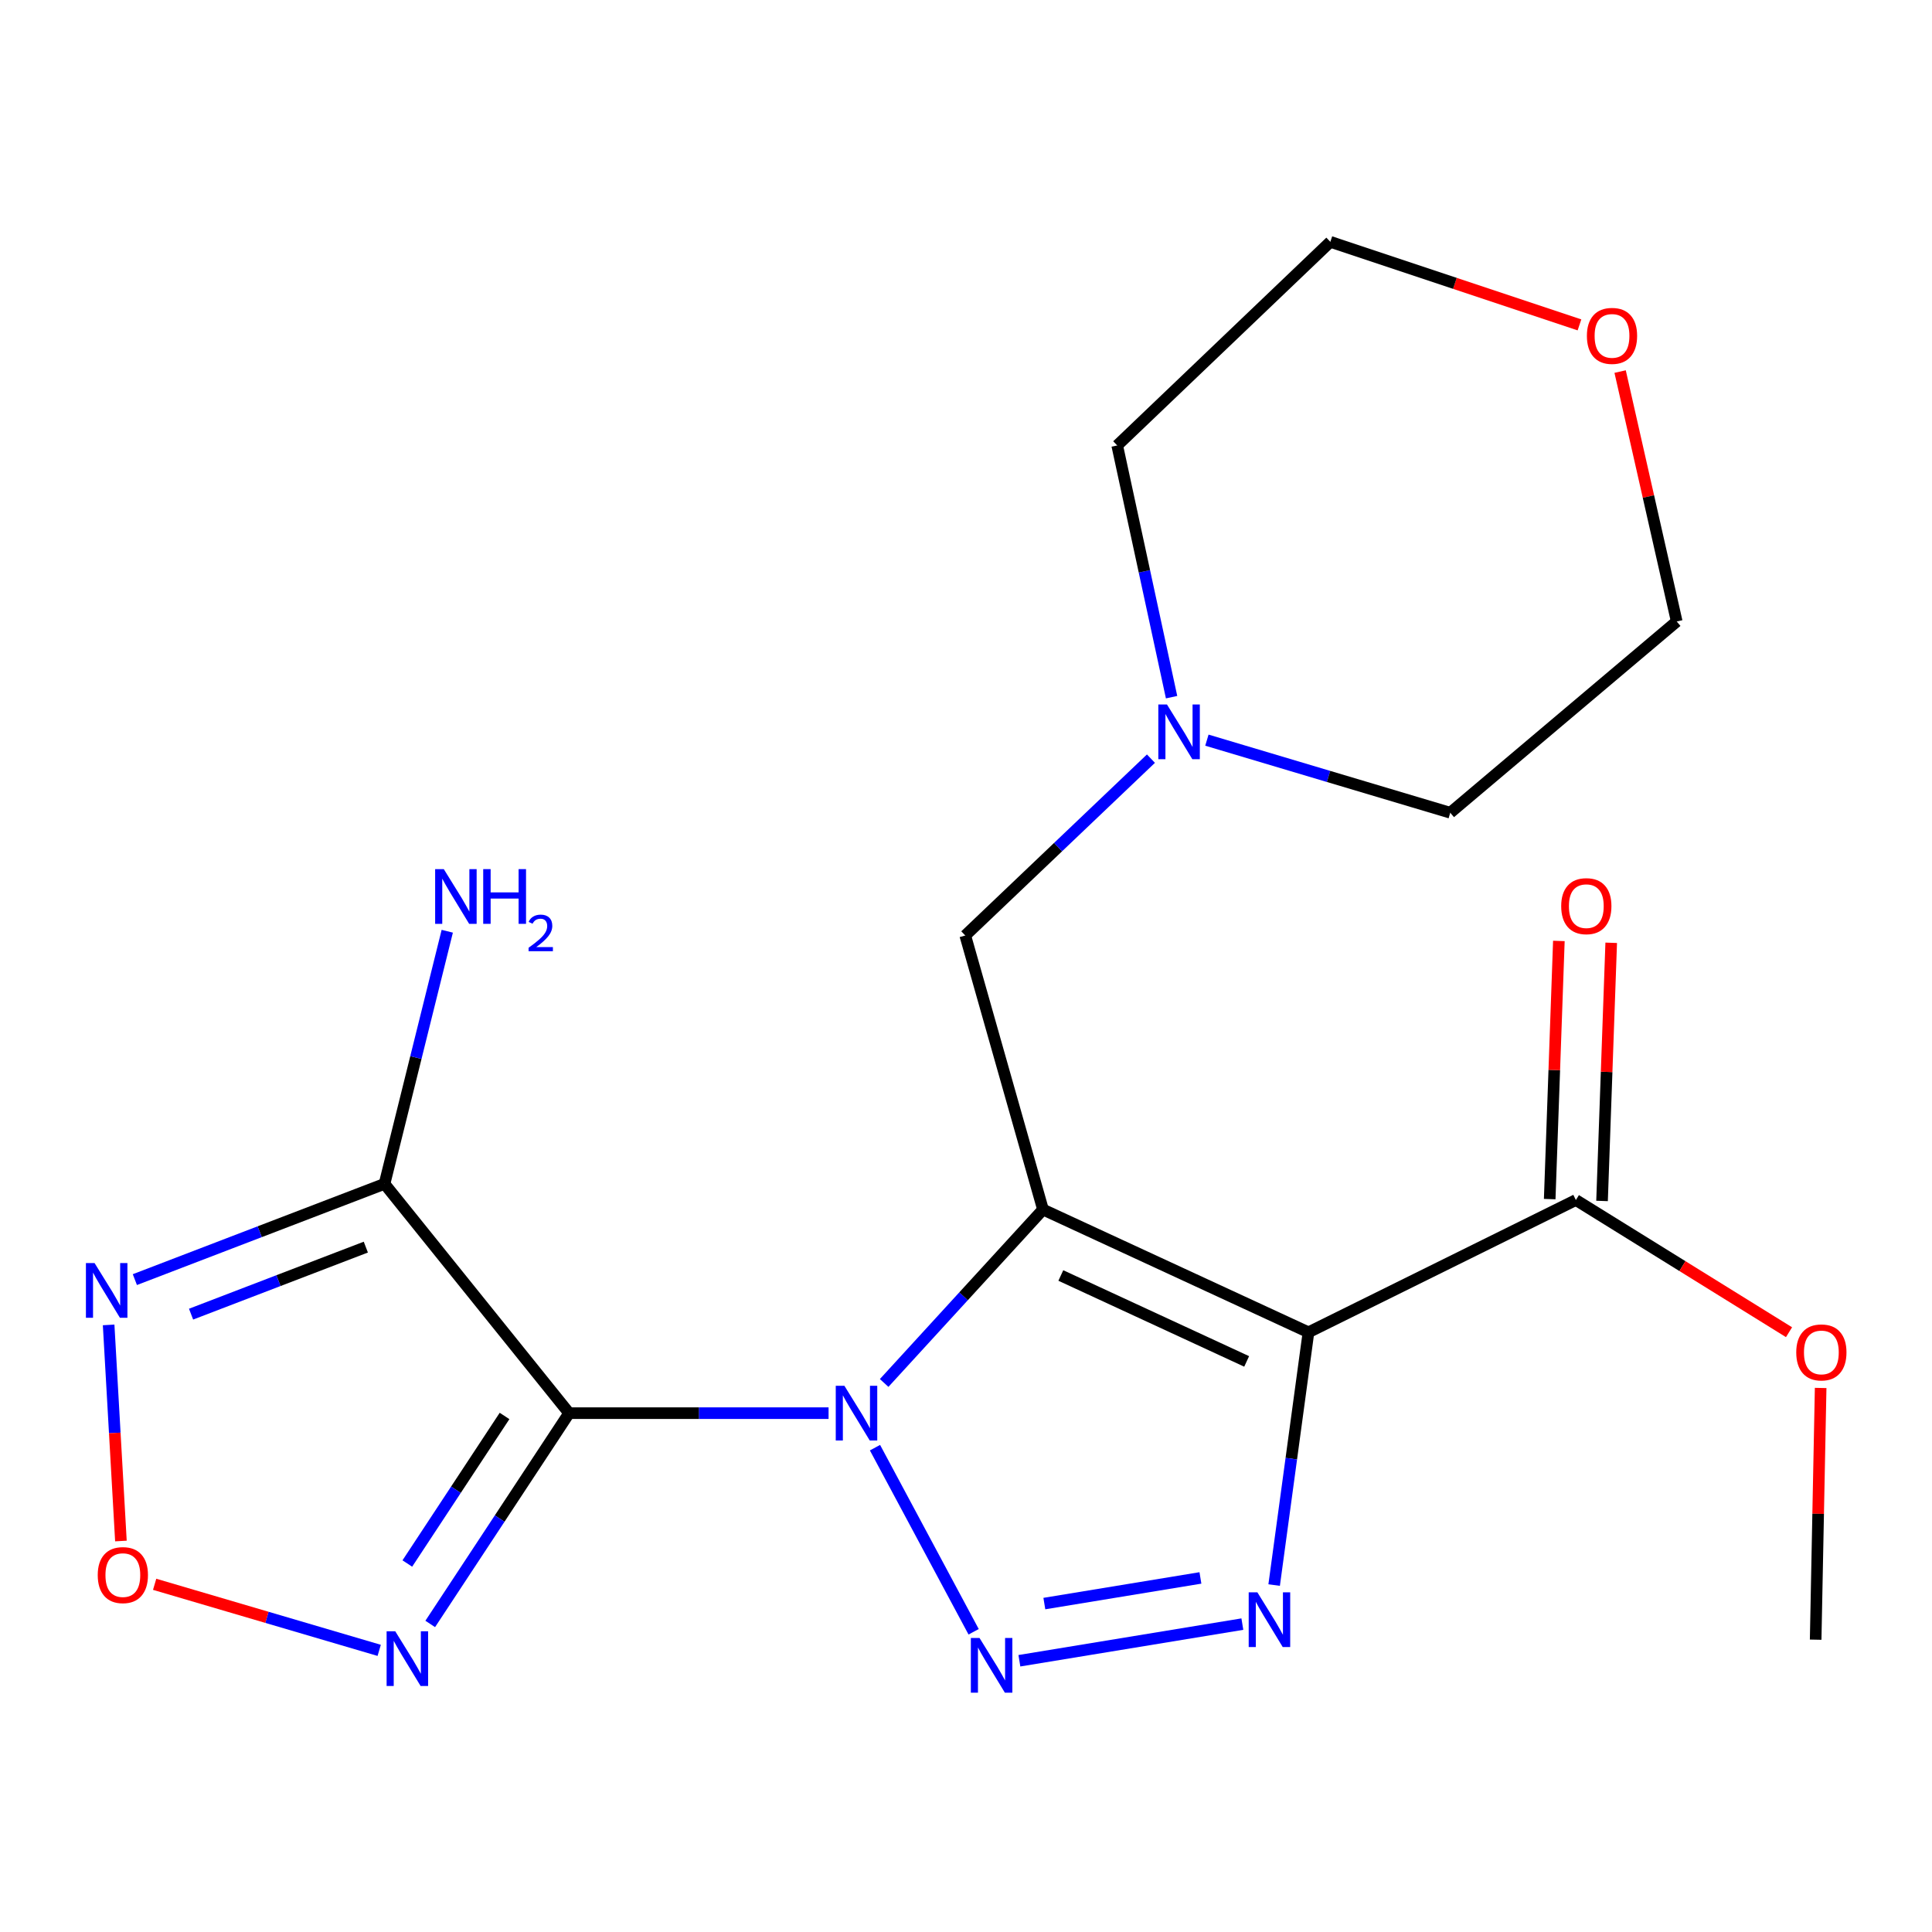 <?xml version='1.0' encoding='iso-8859-1'?>
<svg version='1.1' baseProfile='full'
              xmlns='http://www.w3.org/2000/svg'
                      xmlns:rdkit='http://www.rdkit.org/xml'
                      xmlns:xlink='http://www.w3.org/1999/xlink'
                  xml:space='preserve'
width='1000px' height='1000px' viewBox='0 0 1000 1000'>
<!-- END OF HEADER -->
<rect style='opacity:1.0;fill:#FFFFFF;stroke:none' width='1000' height='1000' x='0' y='0'> </rect>
<path class='bond-0' d='M 457.637,715.821 L 498.743,670.938' style='fill:none;fill-rule:evenodd;stroke:#0000FF;stroke-width:6px;stroke-linecap:butt;stroke-linejoin:miter;stroke-opacity:1' />
<path class='bond-0' d='M 498.743,670.938 L 539.848,626.055' style='fill:none;fill-rule:evenodd;stroke:#000000;stroke-width:6px;stroke-linecap:butt;stroke-linejoin:miter;stroke-opacity:1' />
<path class='bond-1' d='M 428.866,731.449 L 361.718,731.449' style='fill:none;fill-rule:evenodd;stroke:#0000FF;stroke-width:6px;stroke-linecap:butt;stroke-linejoin:miter;stroke-opacity:1' />
<path class='bond-1' d='M 361.718,731.449 L 294.571,731.449' style='fill:none;fill-rule:evenodd;stroke:#000000;stroke-width:6px;stroke-linecap:butt;stroke-linejoin:miter;stroke-opacity:1' />
<path class='bond-3' d='M 452.894,749.311 L 503.952,844.609' style='fill:none;fill-rule:evenodd;stroke:#0000FF;stroke-width:6px;stroke-linecap:butt;stroke-linejoin:miter;stroke-opacity:1' />
<path class='bond-2' d='M 539.848,626.055 L 677.261,689.596' style='fill:none;fill-rule:evenodd;stroke:#000000;stroke-width:6px;stroke-linecap:butt;stroke-linejoin:miter;stroke-opacity:1' />
<path class='bond-2' d='M 549.082,660.192 L 645.271,704.671' style='fill:none;fill-rule:evenodd;stroke:#000000;stroke-width:6px;stroke-linecap:butt;stroke-linejoin:miter;stroke-opacity:1' />
<path class='bond-10' d='M 539.848,626.055 L 499.621,484.215' style='fill:none;fill-rule:evenodd;stroke:#000000;stroke-width:6px;stroke-linecap:butt;stroke-linejoin:miter;stroke-opacity:1' />
<path class='bond-5' d='M 294.571,731.449 L 199.026,612.757' style='fill:none;fill-rule:evenodd;stroke:#000000;stroke-width:6px;stroke-linecap:butt;stroke-linejoin:miter;stroke-opacity:1' />
<path class='bond-6' d='M 294.571,731.449 L 258.628,786' style='fill:none;fill-rule:evenodd;stroke:#000000;stroke-width:6px;stroke-linecap:butt;stroke-linejoin:miter;stroke-opacity:1' />
<path class='bond-6' d='M 258.628,786 L 222.685,840.551' style='fill:none;fill-rule:evenodd;stroke:#0000FF;stroke-width:6px;stroke-linecap:butt;stroke-linejoin:miter;stroke-opacity:1' />
<path class='bond-6' d='M 261.151,732.899 L 235.991,771.085' style='fill:none;fill-rule:evenodd;stroke:#000000;stroke-width:6px;stroke-linecap:butt;stroke-linejoin:miter;stroke-opacity:1' />
<path class='bond-6' d='M 235.991,771.085 L 210.831,809.271' style='fill:none;fill-rule:evenodd;stroke:#0000FF;stroke-width:6px;stroke-linecap:butt;stroke-linejoin:miter;stroke-opacity:1' />
<path class='bond-9' d='M 677.261,689.596 L 815.668,621.13' style='fill:none;fill-rule:evenodd;stroke:#000000;stroke-width:6px;stroke-linecap:butt;stroke-linejoin:miter;stroke-opacity:1' />
<path class='bond-21' d='M 677.261,689.596 L 668.379,755.009' style='fill:none;fill-rule:evenodd;stroke:#000000;stroke-width:6px;stroke-linecap:butt;stroke-linejoin:miter;stroke-opacity:1' />
<path class='bond-21' d='M 668.379,755.009 L 659.497,820.422' style='fill:none;fill-rule:evenodd;stroke:#0000FF;stroke-width:6px;stroke-linecap:butt;stroke-linejoin:miter;stroke-opacity:1' />
<path class='bond-4' d='M 527.634,859.601 L 643.045,840.638' style='fill:none;fill-rule:evenodd;stroke:#0000FF;stroke-width:6px;stroke-linecap:butt;stroke-linejoin:miter;stroke-opacity:1' />
<path class='bond-4' d='M 540.551,830.006 L 621.338,816.732' style='fill:none;fill-rule:evenodd;stroke:#0000FF;stroke-width:6px;stroke-linecap:butt;stroke-linejoin:miter;stroke-opacity:1' />
<path class='bond-7' d='M 199.026,612.757 L 134.415,637.542' style='fill:none;fill-rule:evenodd;stroke:#000000;stroke-width:6px;stroke-linecap:butt;stroke-linejoin:miter;stroke-opacity:1' />
<path class='bond-7' d='M 134.415,637.542 L 69.804,662.327' style='fill:none;fill-rule:evenodd;stroke:#0000FF;stroke-width:6px;stroke-linecap:butt;stroke-linejoin:miter;stroke-opacity:1' />
<path class='bond-7' d='M 189.352,645.503 L 144.124,662.852' style='fill:none;fill-rule:evenodd;stroke:#000000;stroke-width:6px;stroke-linecap:butt;stroke-linejoin:miter;stroke-opacity:1' />
<path class='bond-7' d='M 144.124,662.852 L 98.896,680.202' style='fill:none;fill-rule:evenodd;stroke:#0000FF;stroke-width:6px;stroke-linecap:butt;stroke-linejoin:miter;stroke-opacity:1' />
<path class='bond-13' d='M 199.026,612.757 L 215.264,547.383' style='fill:none;fill-rule:evenodd;stroke:#000000;stroke-width:6px;stroke-linecap:butt;stroke-linejoin:miter;stroke-opacity:1' />
<path class='bond-13' d='M 215.264,547.383 L 231.501,482.01' style='fill:none;fill-rule:evenodd;stroke:#0000FF;stroke-width:6px;stroke-linecap:butt;stroke-linejoin:miter;stroke-opacity:1' />
<path class='bond-8' d='M 196.271,854.226 L 138.158,837.127' style='fill:none;fill-rule:evenodd;stroke:#0000FF;stroke-width:6px;stroke-linecap:butt;stroke-linejoin:miter;stroke-opacity:1' />
<path class='bond-8' d='M 138.158,837.127 L 80.044,820.029' style='fill:none;fill-rule:evenodd;stroke:#FF0000;stroke-width:6px;stroke-linecap:butt;stroke-linejoin:miter;stroke-opacity:1' />
<path class='bond-22' d='M 56.228,685.771 L 59.408,741.698' style='fill:none;fill-rule:evenodd;stroke:#0000FF;stroke-width:6px;stroke-linecap:butt;stroke-linejoin:miter;stroke-opacity:1' />
<path class='bond-22' d='M 59.408,741.698 L 62.588,797.626' style='fill:none;fill-rule:evenodd;stroke:#FF0000;stroke-width:6px;stroke-linecap:butt;stroke-linejoin:miter;stroke-opacity:1' />
<path class='bond-12' d='M 829.214,621.612 L 831.587,554.802' style='fill:none;fill-rule:evenodd;stroke:#000000;stroke-width:6px;stroke-linecap:butt;stroke-linejoin:miter;stroke-opacity:1' />
<path class='bond-12' d='M 831.587,554.802 L 833.961,487.991' style='fill:none;fill-rule:evenodd;stroke:#FF0000;stroke-width:6px;stroke-linecap:butt;stroke-linejoin:miter;stroke-opacity:1' />
<path class='bond-12' d='M 802.122,620.649 L 804.495,553.839' style='fill:none;fill-rule:evenodd;stroke:#000000;stroke-width:6px;stroke-linecap:butt;stroke-linejoin:miter;stroke-opacity:1' />
<path class='bond-12' d='M 804.495,553.839 L 806.869,487.029' style='fill:none;fill-rule:evenodd;stroke:#FF0000;stroke-width:6px;stroke-linecap:butt;stroke-linejoin:miter;stroke-opacity:1' />
<path class='bond-15' d='M 815.668,621.13 L 870.832,655.339' style='fill:none;fill-rule:evenodd;stroke:#000000;stroke-width:6px;stroke-linecap:butt;stroke-linejoin:miter;stroke-opacity:1' />
<path class='bond-15' d='M 870.832,655.339 L 925.996,689.548' style='fill:none;fill-rule:evenodd;stroke:#FF0000;stroke-width:6px;stroke-linecap:butt;stroke-linejoin:miter;stroke-opacity:1' />
<path class='bond-11' d='M 499.621,484.215 L 547.673,438.445' style='fill:none;fill-rule:evenodd;stroke:#000000;stroke-width:6px;stroke-linecap:butt;stroke-linejoin:miter;stroke-opacity:1' />
<path class='bond-11' d='M 547.673,438.445 L 595.725,392.675' style='fill:none;fill-rule:evenodd;stroke:#0000FF;stroke-width:6px;stroke-linecap:butt;stroke-linejoin:miter;stroke-opacity:1' />
<path class='bond-16' d='M 624.688,383.101 L 687.669,401.888' style='fill:none;fill-rule:evenodd;stroke:#0000FF;stroke-width:6px;stroke-linecap:butt;stroke-linejoin:miter;stroke-opacity:1' />
<path class='bond-16' d='M 687.669,401.888 L 750.651,420.674' style='fill:none;fill-rule:evenodd;stroke:#000000;stroke-width:6px;stroke-linecap:butt;stroke-linejoin:miter;stroke-opacity:1' />
<path class='bond-17' d='M 606.409,360.854 L 592.338,295.709' style='fill:none;fill-rule:evenodd;stroke:#0000FF;stroke-width:6px;stroke-linecap:butt;stroke-linejoin:miter;stroke-opacity:1' />
<path class='bond-17' d='M 592.338,295.709 L 578.267,230.564' style='fill:none;fill-rule:evenodd;stroke:#000000;stroke-width:6px;stroke-linecap:butt;stroke-linejoin:miter;stroke-opacity:1' />
<path class='bond-14' d='M 817.531,168.156 L 753.059,146.663' style='fill:none;fill-rule:evenodd;stroke:#FF0000;stroke-width:6px;stroke-linecap:butt;stroke-linejoin:miter;stroke-opacity:1' />
<path class='bond-14' d='M 753.059,146.663 L 688.586,125.17' style='fill:none;fill-rule:evenodd;stroke:#000000;stroke-width:6px;stroke-linecap:butt;stroke-linejoin:miter;stroke-opacity:1' />
<path class='bond-23' d='M 838.574,192.322 L 853.221,257.001' style='fill:none;fill-rule:evenodd;stroke:#FF0000;stroke-width:6px;stroke-linecap:butt;stroke-linejoin:miter;stroke-opacity:1' />
<path class='bond-23' d='M 853.221,257.001 L 867.868,321.681' style='fill:none;fill-rule:evenodd;stroke:#000000;stroke-width:6px;stroke-linecap:butt;stroke-linejoin:miter;stroke-opacity:1' />
<path class='bond-20' d='M 942.367,718.407 L 941.074,783.552' style='fill:none;fill-rule:evenodd;stroke:#FF0000;stroke-width:6px;stroke-linecap:butt;stroke-linejoin:miter;stroke-opacity:1' />
<path class='bond-20' d='M 941.074,783.552 L 939.782,848.696' style='fill:none;fill-rule:evenodd;stroke:#000000;stroke-width:6px;stroke-linecap:butt;stroke-linejoin:miter;stroke-opacity:1' />
<path class='bond-18' d='M 750.651,420.674 L 867.868,321.681' style='fill:none;fill-rule:evenodd;stroke:#000000;stroke-width:6px;stroke-linecap:butt;stroke-linejoin:miter;stroke-opacity:1' />
<path class='bond-19' d='M 578.267,230.564 L 688.586,125.17' style='fill:none;fill-rule:evenodd;stroke:#000000;stroke-width:6px;stroke-linecap:butt;stroke-linejoin:miter;stroke-opacity:1' />
<path  class='atom-0' d='M 437.064 717.289
L 446.344 732.289
Q 447.264 733.769, 448.744 736.449
Q 450.224 739.129, 450.304 739.289
L 450.304 717.289
L 454.064 717.289
L 454.064 745.609
L 450.184 745.609
L 440.224 729.209
Q 439.064 727.289, 437.824 725.089
Q 436.624 722.889, 436.264 722.209
L 436.264 745.609
L 432.584 745.609
L 432.584 717.289
L 437.064 717.289
' fill='#0000FF'/>
<path  class='atom-4' d='M 506.991 847.804
L 516.271 862.804
Q 517.191 864.284, 518.671 866.964
Q 520.151 869.644, 520.231 869.804
L 520.231 847.804
L 523.991 847.804
L 523.991 876.124
L 520.111 876.124
L 510.151 859.724
Q 508.991 857.804, 507.751 855.604
Q 506.551 853.404, 506.191 852.724
L 506.191 876.124
L 502.511 876.124
L 502.511 847.804
L 506.991 847.804
' fill='#0000FF'/>
<path  class='atom-5' d='M 650.804 824.174
L 660.084 839.174
Q 661.004 840.654, 662.484 843.334
Q 663.964 846.014, 664.044 846.174
L 664.044 824.174
L 667.804 824.174
L 667.804 852.494
L 663.924 852.494
L 653.964 836.094
Q 652.804 834.174, 651.564 831.974
Q 650.364 829.774, 650.004 829.094
L 650.004 852.494
L 646.324 852.494
L 646.324 824.174
L 650.804 824.174
' fill='#0000FF'/>
<path  class='atom-7' d='M 204.589 844.356
L 213.869 859.356
Q 214.789 860.836, 216.269 863.516
Q 217.749 866.196, 217.829 866.356
L 217.829 844.356
L 221.589 844.356
L 221.589 872.676
L 217.709 872.676
L 207.749 856.276
Q 206.589 854.356, 205.349 852.156
Q 204.149 849.956, 203.789 849.276
L 203.789 872.676
L 200.109 872.676
L 200.109 844.356
L 204.589 844.356
' fill='#0000FF'/>
<path  class='atom-8' d='M 48.953 653.764
L 58.233 668.764
Q 59.153 670.244, 60.633 672.924
Q 62.113 675.604, 62.193 675.764
L 62.193 653.764
L 65.953 653.764
L 65.953 682.084
L 62.073 682.084
L 52.113 665.684
Q 50.953 663.764, 49.713 661.564
Q 48.513 659.364, 48.153 658.684
L 48.153 682.084
L 44.473 682.084
L 44.473 653.764
L 48.953 653.764
' fill='#0000FF'/>
<path  class='atom-9' d='M 50.587 815.266
Q 50.587 808.466, 53.947 804.666
Q 57.306 800.866, 63.587 800.866
Q 69.867 800.866, 73.227 804.666
Q 76.587 808.466, 76.587 815.266
Q 76.587 822.146, 73.186 826.066
Q 69.787 829.946, 63.587 829.946
Q 57.346 829.946, 53.947 826.066
Q 50.587 822.186, 50.587 815.266
M 63.587 826.746
Q 67.906 826.746, 70.227 823.866
Q 72.587 820.946, 72.587 815.266
Q 72.587 809.706, 70.227 806.906
Q 67.906 804.066, 63.587 804.066
Q 59.267 804.066, 56.907 806.866
Q 54.587 809.666, 54.587 815.266
Q 54.587 820.986, 56.907 823.866
Q 59.267 826.746, 63.587 826.746
' fill='#FF0000'/>
<path  class='atom-12' d='M 604.026 364.645
L 613.306 379.645
Q 614.226 381.125, 615.706 383.805
Q 617.186 386.485, 617.266 386.645
L 617.266 364.645
L 621.026 364.645
L 621.026 392.965
L 617.146 392.965
L 607.186 376.565
Q 606.026 374.645, 604.786 372.445
Q 603.586 370.245, 603.226 369.565
L 603.226 392.965
L 599.546 392.965
L 599.546 364.645
L 604.026 364.645
' fill='#0000FF'/>
<path  class='atom-13' d='M 808.074 469.023
Q 808.074 462.223, 811.434 458.423
Q 814.794 454.623, 821.074 454.623
Q 827.354 454.623, 830.714 458.423
Q 834.074 462.223, 834.074 469.023
Q 834.074 475.903, 830.674 479.823
Q 827.274 483.703, 821.074 483.703
Q 814.834 483.703, 811.434 479.823
Q 808.074 475.943, 808.074 469.023
M 821.074 480.503
Q 825.394 480.503, 827.714 477.623
Q 830.074 474.703, 830.074 469.023
Q 830.074 463.463, 827.714 460.663
Q 825.394 457.823, 821.074 457.823
Q 816.754 457.823, 814.394 460.623
Q 812.074 463.423, 812.074 469.023
Q 812.074 474.743, 814.394 477.623
Q 816.754 480.503, 821.074 480.503
' fill='#FF0000'/>
<path  class='atom-14' d='M 229.71 449.858
L 238.99 464.858
Q 239.91 466.338, 241.39 469.018
Q 242.87 471.698, 242.95 471.858
L 242.95 449.858
L 246.71 449.858
L 246.71 478.178
L 242.83 478.178
L 232.87 461.778
Q 231.71 459.858, 230.47 457.658
Q 229.27 455.458, 228.91 454.778
L 228.91 478.178
L 225.23 478.178
L 225.23 449.858
L 229.71 449.858
' fill='#0000FF'/>
<path  class='atom-14' d='M 250.11 449.858
L 253.95 449.858
L 253.95 461.898
L 268.43 461.898
L 268.43 449.858
L 272.27 449.858
L 272.27 478.178
L 268.43 478.178
L 268.43 465.098
L 253.95 465.098
L 253.95 478.178
L 250.11 478.178
L 250.11 449.858
' fill='#0000FF'/>
<path  class='atom-14' d='M 273.643 477.185
Q 274.329 475.416, 275.966 474.439
Q 277.603 473.436, 279.873 473.436
Q 282.698 473.436, 284.282 474.967
Q 285.866 476.498, 285.866 479.217
Q 285.866 481.989, 283.807 484.577
Q 281.774 487.164, 277.55 490.226
L 286.183 490.226
L 286.183 492.338
L 273.59 492.338
L 273.59 490.569
Q 277.075 488.088, 279.134 486.24
Q 281.22 484.392, 282.223 482.729
Q 283.226 481.065, 283.226 479.349
Q 283.226 477.554, 282.328 476.551
Q 281.431 475.548, 279.873 475.548
Q 278.368 475.548, 277.365 476.155
Q 276.362 476.762, 275.649 478.109
L 273.643 477.185
' fill='#0000FF'/>
<path  class='atom-15' d='M 821.373 173.85
Q 821.373 167.05, 824.733 163.25
Q 828.093 159.45, 834.373 159.45
Q 840.653 159.45, 844.013 163.25
Q 847.373 167.05, 847.373 173.85
Q 847.373 180.73, 843.973 184.65
Q 840.573 188.53, 834.373 188.53
Q 828.133 188.53, 824.733 184.65
Q 821.373 180.77, 821.373 173.85
M 834.373 185.33
Q 838.693 185.33, 841.013 182.45
Q 843.373 179.53, 843.373 173.85
Q 843.373 168.29, 841.013 165.49
Q 838.693 162.65, 834.373 162.65
Q 830.053 162.65, 827.693 165.45
Q 825.373 168.25, 825.373 173.85
Q 825.373 179.57, 827.693 182.45
Q 830.053 185.33, 834.373 185.33
' fill='#FF0000'/>
<path  class='atom-16' d='M 929.734 700.007
Q 929.734 693.207, 933.094 689.407
Q 936.454 685.607, 942.734 685.607
Q 949.014 685.607, 952.374 689.407
Q 955.734 693.207, 955.734 700.007
Q 955.734 706.887, 952.334 710.807
Q 948.934 714.687, 942.734 714.687
Q 936.494 714.687, 933.094 710.807
Q 929.734 706.927, 929.734 700.007
M 942.734 711.487
Q 947.054 711.487, 949.374 708.607
Q 951.734 705.687, 951.734 700.007
Q 951.734 694.447, 949.374 691.647
Q 947.054 688.807, 942.734 688.807
Q 938.414 688.807, 936.054 691.607
Q 933.734 694.407, 933.734 700.007
Q 933.734 705.727, 936.054 708.607
Q 938.414 711.487, 942.734 711.487
' fill='#FF0000'/>
</svg>
